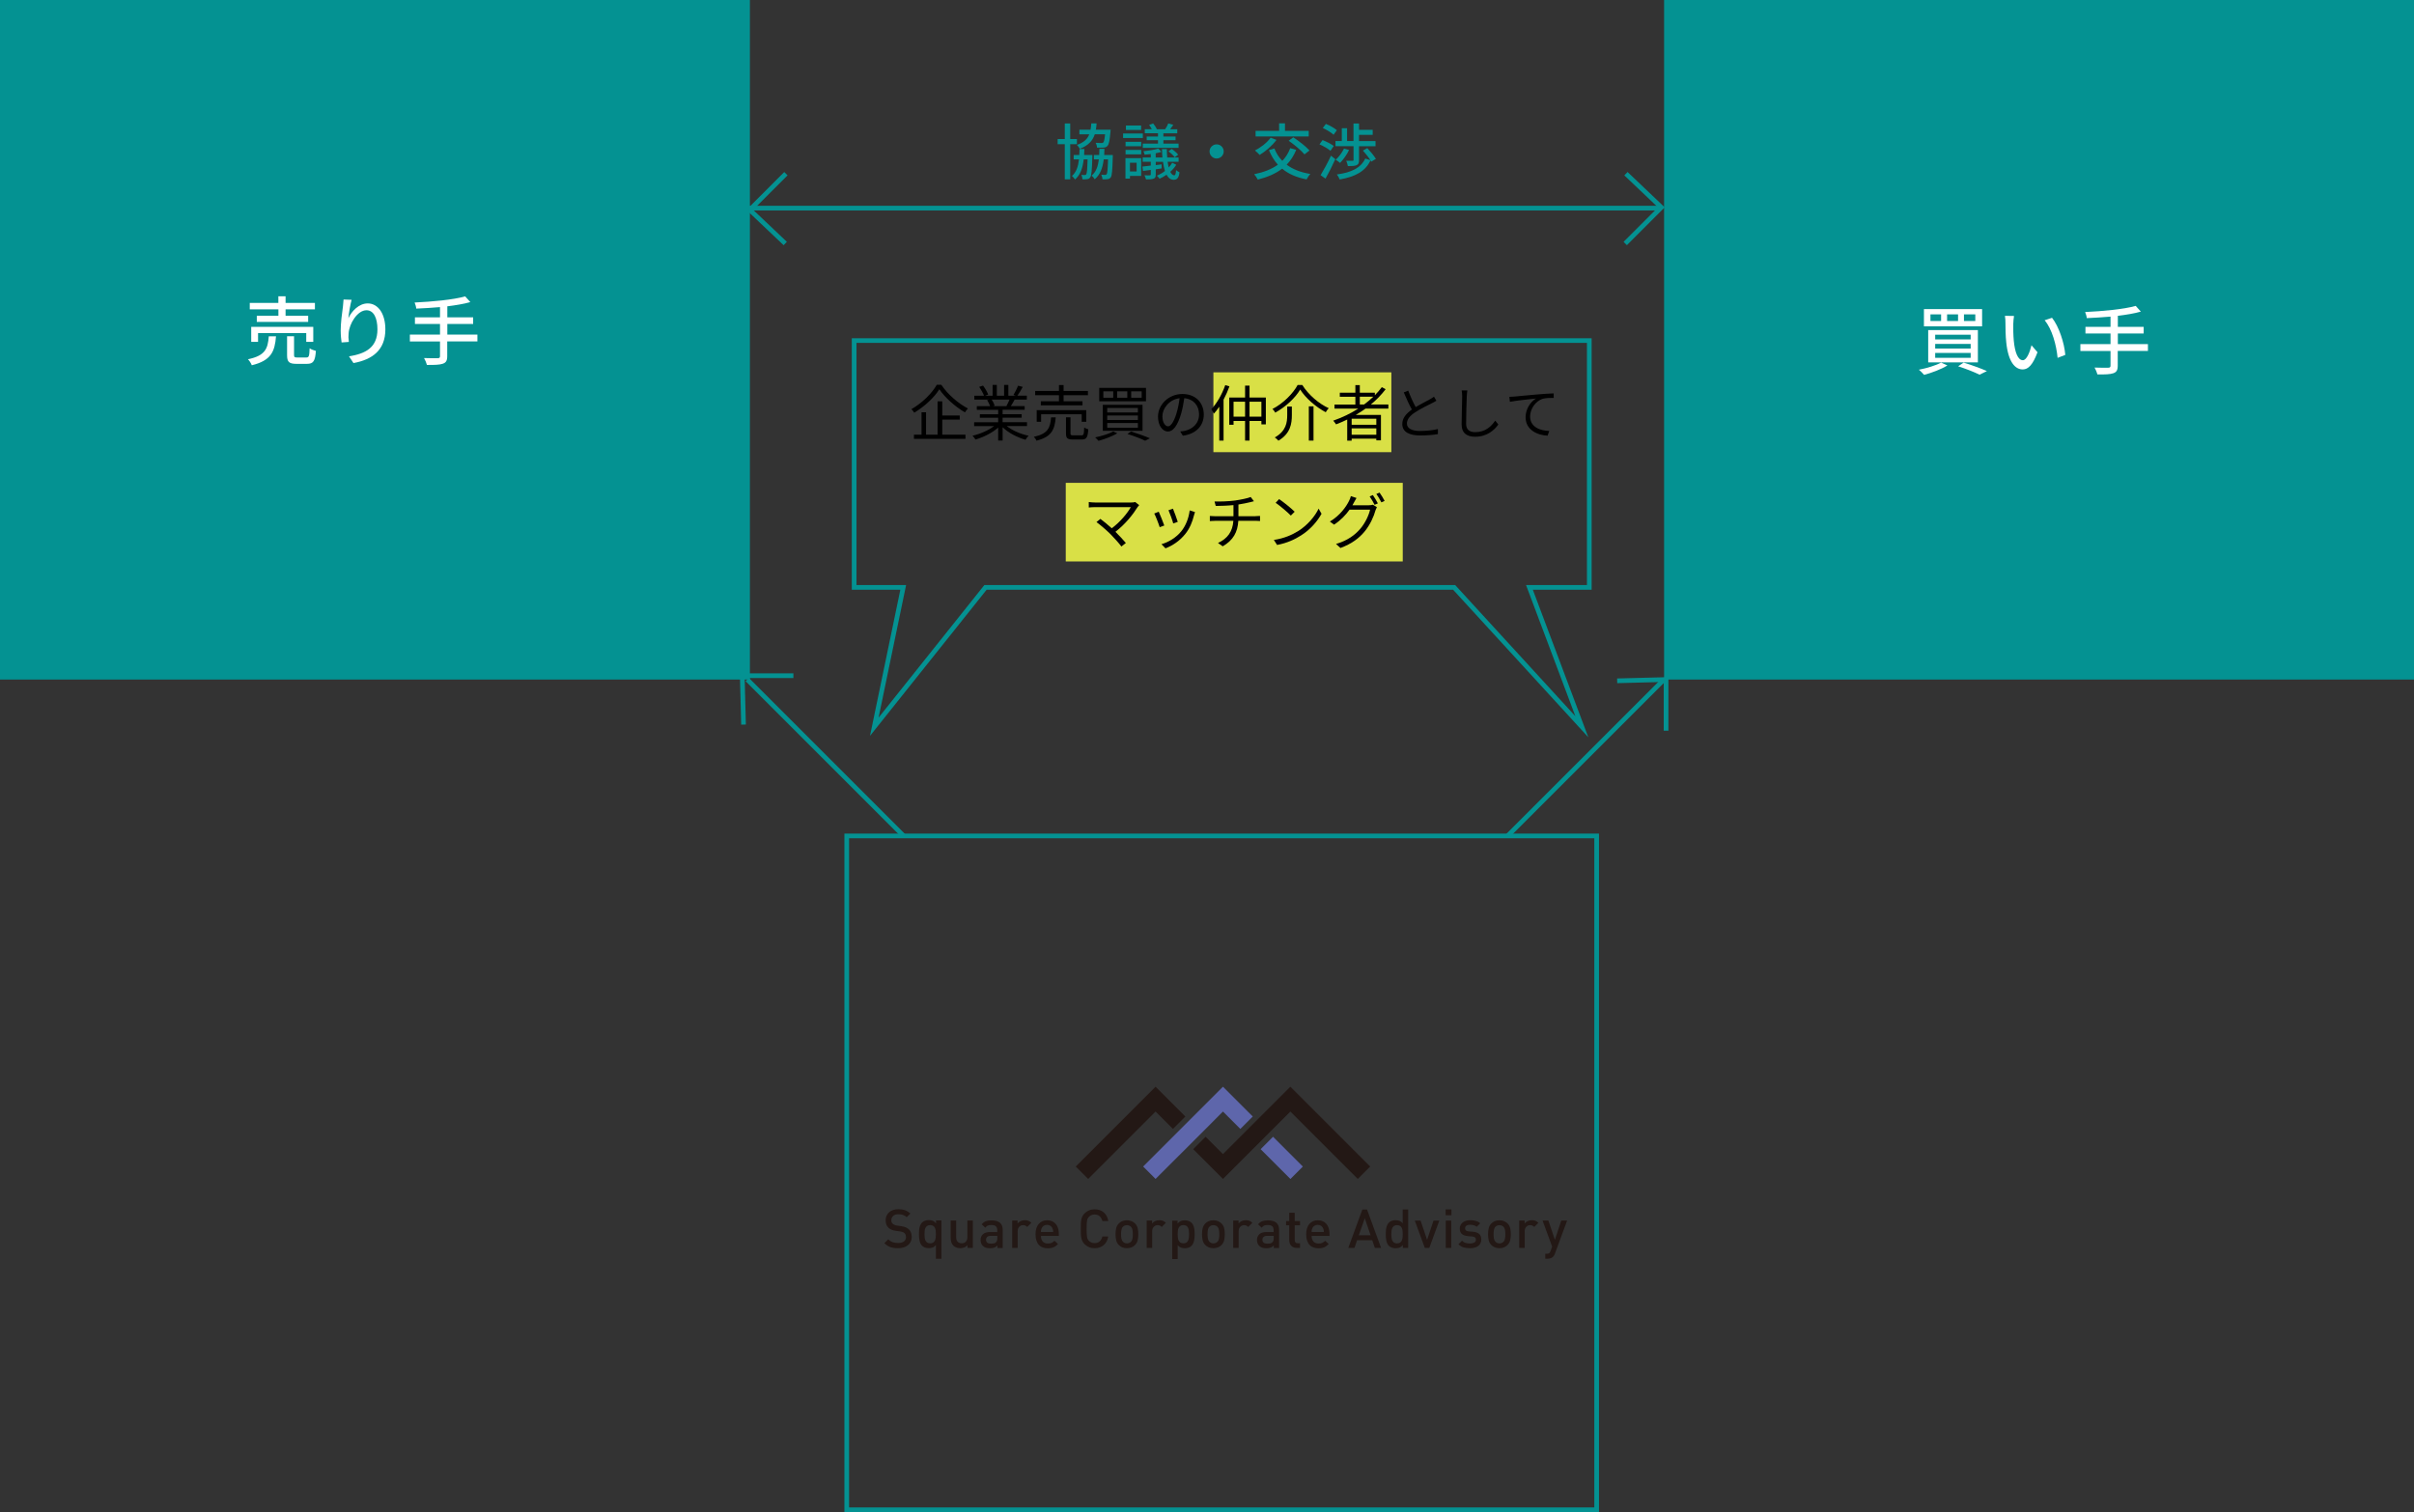 <?xml version="1.0" encoding="UTF-8"?><svg xmlns="http://www.w3.org/2000/svg" width="515.05" height="322.65" viewBox="0 0 515.05 322.65"><rect x="0" y="0" width="515.05" height="322.65" fill="#333333" stroke="none"/><defs><style>.d{fill:#049292;}.e{fill:#fff;}.f{fill:#d9e046;}.g{fill:#231815;}.h{fill:#5e66ab;}.i{fill:none;stroke:#049292;stroke-miterlimit:10;}</style></defs><g id="a"/><g id="b"><g id="c"><g><g><rect class="d" x="355.05" width="160" height="145"/><rect class="i" x="180.66" y="178.37" width="160" height="143.78"/><g><path class="e" d="M415.51,77.97c-1.31,.82-3.36,1.58-4.98,2.02-.26-.29-.78-.85-1.12-1.1,1.68-.32,3.62-.91,4.74-1.52l1.36,.61Zm7.39-12.02v3.68h-12.41v-3.68h12.41Zm-.9,4.48v6.9h-10.6v-6.9h10.6Zm-10.12-1.94h2.27v-1.41h-2.27v1.41Zm1.01,3.94h7.57v-1.01h-7.57v1.01Zm0,1.94h7.57v-.99h-7.57v.99Zm0,1.98h7.57v-1.04h-7.57v1.04Zm2.54-7.86h2.34v-1.41h-2.34v1.41Zm3.52,8.88c1.78,.54,3.78,1.28,4.98,1.81l-1.58,.77c-1.02-.51-2.8-1.23-4.56-1.79l1.17-.79Zm.08-8.88h2.42v-1.41h-2.42v1.41Z"/><path class="e" d="M429.55,69.13c-.02,.99,0,2.34,.11,3.57,.24,2.5,.88,4.16,1.94,4.16,.8,0,1.49-1.73,1.84-3.19l1.28,1.49c-1.01,2.72-1.99,3.67-3.15,3.67-1.6,0-3.07-1.54-3.51-5.71-.16-1.39-.18-3.28-.18-4.24,0-.4-.02-1.06-.11-1.49l1.94,.03c-.08,.46-.16,1.28-.16,1.71Zm11.11,6.59l-1.65,.64c-.26-2.72-1.17-6.13-2.77-8.02l1.58-.53c1.46,1.84,2.62,5.33,2.83,7.91Z"/><path class="e" d="M458.26,74.88h-6.42v3.14c0,.98-.27,1.39-.94,1.62-.66,.24-1.75,.27-3.39,.26-.1-.4-.38-1.07-.62-1.47,1.28,.05,2.56,.05,2.93,.03,.35,0,.48-.11,.48-.45v-3.12h-6.43v-1.46h6.43v-2.27h-5.35v-1.42h5.35v-2.18c-1.71,.14-3.46,.26-5.07,.32-.02-.37-.21-.98-.35-1.3,3.78-.18,8.29-.59,10.79-1.31l1.1,1.22c-1.39,.4-3.09,.67-4.91,.9v2.35h5.51v1.42h-5.51v2.27h6.42v1.46Z"/></g><rect class="d" width="160" height="145"/><g><path class="e" d="M58.89,71.76c-.26,3.23-1.02,5.17-5.17,6.18-.13-.38-.51-.99-.82-1.28,3.71-.77,4.24-2.26,4.45-4.9h1.54Zm.5-5.75h-6.1v-1.38h6.1v-1.41h1.54v1.41h6.26v1.38h-6.26v1.36h4.82v1.31h-10.96v-1.31h4.61v-1.36Zm5.95,6.93v-1.86h-10.28v1.86h-1.46v-3.19h13.24v3.19h-1.5Zm0,3.34c.56,0,.67-.24,.72-1.97,.3,.24,.93,.46,1.34,.56-.16,2.21-.56,2.77-1.92,2.77h-2.21c-1.62,0-2.02-.43-2.02-1.87v-4.02h1.49v4c0,.46,.11,.53,.72,.53h1.87Z"/><path class="e" d="M75.02,63.97c-.29,.99-.59,2.91-.69,3.92,.69-1.46,2.22-3.15,4.13-3.15,2.16,0,3.76,2.13,3.76,5.54,0,4.42-2.77,6.45-6.8,7.19l-.96-1.44c3.47-.54,6.07-1.83,6.07-5.75,0-2.47-.82-4.08-2.34-4.08-1.92,0-3.68,2.85-3.81,4.93-.06,.53-.05,1.07,.05,1.83l-1.55,.11c-.08-.59-.19-1.52-.19-2.56,0-1.49,.27-3.67,.48-5.11,.06-.53,.11-1.07,.13-1.49l1.73,.06Z"/><path class="e" d="M101.84,72.85h-6.42v3.14c0,.98-.27,1.39-.94,1.62-.66,.24-1.75,.27-3.39,.26-.1-.4-.38-1.07-.62-1.47,1.28,.05,2.56,.05,2.93,.03,.35,0,.48-.11,.48-.45v-3.12h-6.43v-1.46h6.43v-2.27h-5.35v-1.42h5.35v-2.18c-1.71,.14-3.46,.26-5.07,.32-.02-.37-.21-.98-.35-1.3,3.78-.18,8.29-.59,10.79-1.31l1.1,1.22c-1.39,.4-3.09,.67-4.91,.9v2.35h5.51v1.42h-5.51v2.27h6.42v1.46Z"/></g><polygon class="i" points="339.09 125.34 326.32 125.34 337.5 155.07 310.26 125.34 210.26 125.34 186.54 155.07 192.71 125.34 182.24 125.34 182.24 72.67 339.09 72.67 339.09 125.34"/><rect class="f" x="258.89" y="79.45" width="37.97" height="17.03"/><rect class="f" x="227.39" y="103.03" width="71.9" height="16.77"/><g><path d="M200.85,82.12c1.35,2.03,3.63,4,5.67,5.04-.22,.23-.47,.56-.64,.83-2.03-1.17-4.29-3.16-5.46-4.93-1.04,1.68-3.15,3.69-5.36,5-.12-.22-.39-.56-.61-.75,2.26-1.27,4.42-3.42,5.42-5.2h.97Zm.2,10.63h4.94v.9h-10.99v-.9h1.62v-4.78h.96v4.78h2.46v-7.12h1v3.03h3.73v.87h-3.73v3.22Z"/><path d="M214.82,90.93c1.18,.94,2.98,1.7,4.64,2.05-.22,.21-.52,.58-.65,.86-1.74-.49-3.64-1.47-4.89-2.67v2.83h-.95v-2.77c-1.25,1.13-3.15,2.07-4.85,2.56-.13-.25-.42-.61-.62-.82,1.61-.36,3.42-1.14,4.59-2.05h-4.25v-.82h5.13v-.96h-3.91v-.74h3.91v-.95h-4.56v-.79h2.83c-.12-.39-.38-.91-.64-1.3l.45-.09h-3.17v-.83h2.07c-.18-.52-.64-1.3-1.03-1.89l.82-.27c.44,.58,.91,1.39,1.1,1.91l-.66,.25h1.6v-2.3h.9v2.3h1.55v-2.3h.91v2.3h1.57l-.48-.16c.34-.55,.75-1.39,.99-1.98l.99,.26c-.36,.66-.78,1.38-1.14,1.87h2.01v.83h-2.6c-.26,.49-.55,1-.81,1.39h2.95v.79h-4.71v.95h4.07v.74h-4.07v.96h5.21v.82h-4.32Zm-3.24-5.66c.29,.4,.55,.95,.65,1.3l-.42,.09h3.05l-.13-.04c.22-.38,.48-.91,.66-1.35h-3.82Z"/><path d="M225.25,89.06c-.22,2.64-.9,4.17-4.12,4.97-.08-.25-.34-.62-.55-.82,2.98-.64,3.5-1.9,3.68-4.15h.99Zm.69-4.73h-5.08v-.9h5.08v-1.27h.99v1.27h5.19v.9h-5.19v1.29h4.03v.86h-8.89v-.86h3.87v-1.29Zm4.85,5.67v-1.6h-8.66v1.6h-.94v-2.48h10.57v2.48h-.97Zm-.07,2.9c.48,0,.56-.22,.6-1.68,.22,.16,.61,.3,.88,.38-.12,1.74-.38,2.18-1.39,2.18h-1.9c-1.17,0-1.47-.29-1.47-1.29v-3.45h.96v3.43c0,.35,.09,.42,.6,.42h1.72Z"/><path d="M238.39,92.46c-1.07,.64-2.7,1.25-4.02,1.6-.16-.18-.49-.56-.71-.73,1.35-.27,2.92-.75,3.86-1.27l.87,.4Zm6.12-9.7v2.86h-9.98v-2.86h9.98Zm-.74,3.61v5.56h-8.48v-5.56h8.48Zm-8.36-1.51h2.11v-1.35h-2.11v1.35Zm.83,3.15h6.54v-.96h-6.54v.96Zm0,1.61h6.54v-.96h-6.54v.96Zm0,1.64h6.54v-1h-6.54v1Zm2.11-6.4h2.17v-1.35h-2.17v1.35Zm2.95,7.2c1.47,.46,3.06,1.03,4.04,1.46l-1.01,.52c-.84-.42-2.31-.99-3.78-1.44l.75-.53Zm.05-7.2h2.24v-1.35h-2.24v1.35Z"/><path d="M251.8,92.06c.37-.02,.73-.08,1.02-.14,1.52-.34,3.01-1.46,3.01-3.51,0-1.8-1.14-3.27-3.15-3.44-.16,1.1-.38,2.3-.71,3.42-.73,2.43-1.68,3.69-2.78,3.69s-2.12-1.22-2.12-3.18c0-2.58,2.3-4.83,5.21-4.83s4.56,1.97,4.56,4.37-1.64,4.16-4.47,4.53l-.55-.9Zm-.78-3.89c.3-.98,.53-2.11,.66-3.2-2.28,.29-3.67,2.24-3.67,3.84,0,1.5,.7,2.16,1.21,2.16s1.19-.79,1.8-2.79Z"/><path d="M262.31,82.45c-.34,.95-.77,1.91-1.25,2.82v8.74h-.92v-7.23c-.36,.55-.75,1.05-1.14,1.48-.1-.21-.39-.7-.56-.94,1.2-1.25,2.3-3.19,2.98-5.15l.9,.27Zm7.77,2.38v5.73h-.95v-.74h-2.53v4.19h-.95v-4.19h-2.46v.82h-.92v-5.81h3.38v-2.54h.95v2.54h3.48Zm-4.43,4.08v-3.19h-2.46v3.19h2.46Zm3.48,0v-3.19h-2.53v3.19h2.53Z"/><path d="M272.09,88.05c-.1-.23-.38-.57-.6-.78,2.29-1.18,4.39-3.29,5.37-5.12h1c1.33,2.12,3.58,4.02,5.64,4.95-.25,.25-.48,.57-.64,.86-2.07-1.09-4.29-3-5.45-4.84-1.01,1.74-3.11,3.71-5.33,4.93Zm3.54-1.3v1.81c0,1.83-.29,3.95-2.87,5.47-.16-.21-.52-.53-.77-.69,2.43-1.37,2.65-3.21,2.65-4.8v-1.79h.99Zm4.62-.05v7.31h-1v-7.31h1Z"/><path d="M291.36,87.18c-.68,.48-1.38,.94-2.09,1.35h5.37v5.43h-.99v-.36h-5.26v.42h-.95v-4.5c-.78,.38-1.59,.73-2.38,1.03-.12-.21-.43-.6-.61-.79,1.89-.66,3.71-1.52,5.34-2.57h-5.06v-.87h4.45v-1.66h-3.32v-.86h3.32v-1.62h.95v1.62h3.21v.53c.55-.55,1.04-1.12,1.48-1.72l.82,.44c-.91,1.2-1.98,2.29-3.16,3.26h3.74v.87h-4.86Zm2.29,2.17h-5.26v1.29h5.26v-1.29Zm0,3.41v-1.35h-5.26v1.35h5.26Zm-2.61-6.45c.7-.52,1.36-1.08,1.98-1.66h-2.89v1.66h.91Z"/><path d="M306.46,85.51c-.26,.17-.56,.32-.91,.5-.79,.41-2.45,1.19-3.61,1.96-1.1,.72-1.76,1.5-1.76,2.4,0,.98,.94,1.59,2.81,1.59,1.29,0,2.88-.17,3.8-.41v1.08c-.9,.16-2.27,.29-3.75,.29-2.23,0-3.85-.67-3.85-2.45,0-1.22,.78-2.19,2.05-3.08-.55-.97-1.18-2.36-1.73-3.66l.95-.38c.48,1.29,1.08,2.58,1.59,3.51,1.12-.67,2.4-1.29,3.05-1.67,.35-.19,.6-.35,.85-.56l.52,.88Z"/><path d="M313.07,83.34c-.06,.38-.1,.8-.12,1.19-.05,1.34-.14,4.15-.14,5.92,0,1.31,.84,1.76,1.94,1.76,2.18,0,3.42-1.22,4.27-2.46l.66,.83c-.8,1.13-2.34,2.61-4.95,2.61-1.7,0-2.88-.72-2.88-2.65,0-1.76,.12-4.76,.12-6.02,0-.43-.04-.85-.11-1.2h1.21Z"/><path d="M323.09,84.62c.78-.07,3.02-.3,5.21-.48,1.29-.11,2.41-.17,3.2-.2v.96c-.67,0-1.71,.01-2.33,.19-1.69,.54-2.71,2.34-2.71,3.74,0,2.33,2.16,3.06,4.09,3.13l-.35,1c-2.2-.08-4.7-1.26-4.7-3.91,0-1.86,1.12-3.36,2.21-4.01-1.04,.12-4.28,.43-5.56,.7l-.11-1.06c.46-.01,.83-.04,1.06-.06Z"/><path d="M243.05,107.79c-.13,.14-.25,.29-.33,.4-.94,1.52-2.59,3.64-4.73,5.28,.78,.78,1.7,1.76,2.22,2.39l-.95,.75c-.48-.66-1.52-1.81-2.34-2.65-.78-.78-2.29-2.08-2.98-2.56l.84-.68c.48,.35,1.55,1.21,2.43,2,1.91-1.43,3.41-3.34,4.06-4.51h-7.64c-.51,0-1.07,.05-1.33,.08v-1.17c.36,.05,.87,.1,1.33,.1h7.75c.36,0,.65-.04,.83-.1l.83,.66Z"/><path d="M248.42,112.13l-.99,.36c-.2-.68-.9-2.47-1.16-2.92l.96-.38c.26,.56,.94,2.26,1.18,2.94Zm6.54-2.86c-.09,.27-.14,.48-.2,.65-.35,1.43-.91,2.82-1.85,3.99-1.2,1.52-2.78,2.54-4.24,3.09l-.86-.88c1.51-.43,3.16-1.42,4.23-2.76,.92-1.13,1.6-2.78,1.79-4.45l1.12,.35Zm-3.68,2.08l-.96,.34c-.14-.58-.74-2.24-1.01-2.82l.95-.33c.22,.52,.86,2.24,1.03,2.81Z"/><path d="M267.81,110.14c.29,0,.75-.03,1.03-.05v1.08c-.29-.03-.68-.05-1-.05h-3.63c-.14,2.43-1.09,4.15-3.33,5.45l-1.01-.71c2.04-.95,3.12-2.41,3.28-4.73h-3.86c-.42,0-.86,.03-1.16,.05v-1.08c.29,.03,.74,.05,1.13,.05h3.91v-2.37c-1.31,.13-2.78,.17-3.78,.18l-.26-.96c.99,.04,2.96-.01,4.37-.2,1.18-.17,2.72-.48,3.35-.75l.69,.9-.74,.19c-.64,.17-1.64,.36-2.57,.51v2.5h3.59Z"/><path d="M277,113.31c2-1.26,3.59-3.19,4.34-4.78l.62,1.1c-.9,1.62-2.4,3.39-4.37,4.62-1.3,.83-2.94,1.62-5.11,2.03l-.69-1.07c2.28-.34,3.96-1.13,5.2-1.9Zm-.77-4.12l-.82,.82c-.65-.68-2.28-2.07-3.24-2.72l.74-.79c.92,.61,2.59,1.96,3.32,2.69Z"/><path d="M292.07,107.81c.35,0,.64-.04,.84-.12l.86,.52c-.1,.18-.23,.48-.3,.69-.35,1.31-1.14,3.07-2.3,4.49-1.18,1.44-2.74,2.63-5.17,3.54l-.95-.86c2.39-.7,4.02-1.87,5.2-3.26,1.01-1.18,1.81-2.87,2.07-4.06h-4.38c-.79,1.11-1.87,2.26-3.3,3.2l-.9-.66c2.24-1.34,3.51-3.24,4.08-4.39,.13-.23,.32-.7,.4-1.04l1.2,.4c-.21,.34-.44,.78-.57,1.01-.09,.18-.19,.36-.3,.55h3.52Zm.84-2.18c.33,.47,.79,1.25,1.07,1.78l-.7,.31c-.26-.52-.7-1.31-1.05-1.79l.69-.3Zm1.43-.52c.34,.48,.85,1.29,1.08,1.77l-.69,.31c-.29-.56-.71-1.3-1.08-1.78l.69-.3Z"/></g><g><path class="d" d="M228.34,30.77v7.49h-1.16v-7.49h-1.52v-1.1h1.52v-3.33h1.16v3.33h1.43v1.1h-1.43Zm4.73,2.3s0,.3-.01,.43c-.09,2.92-.18,4-.46,4.35-.17,.25-.36,.34-.66,.38-.22,.04-.61,.04-.99,.03-.01-.29-.1-.7-.25-.95,.34,.04,.6,.04,.75,.04,.13,0,.22-.03,.3-.14,.16-.21,.23-1.01,.3-3.2h-.83c-.21,1.82-.7,3.28-1.85,4.29-.13-.23-.44-.58-.66-.75,.94-.82,1.33-2.03,1.5-3.54h-1.13v-.94h1.2c.03-.4,.04-.83,.05-1.27h1.03c-.01,.44-.03,.87-.05,1.27h1.77Zm.51-4.41c-.46,1.39-1.38,2.4-3.2,3.09-.12-.25-.39-.64-.61-.83,1.48-.51,2.24-1.26,2.64-2.26h-2.11v-.98h2.38c.08-.42,.13-.87,.16-1.35h1.13c-.03,.48-.08,.94-.16,1.35h3.16s-.01,.29-.04,.43c-.16,1.89-.33,2.69-.64,3.02-.23,.26-.48,.34-.83,.36-.3,.03-.83,.04-1.4,.01-.01-.33-.13-.75-.3-1.03,.52,.04,1.01,.05,1.22,.05,.18,0,.3-.01,.4-.1,.16-.16,.3-.66,.4-1.77h-2.21Zm3.85,4.41s0,.3-.01,.44c-.08,2.9-.17,3.98-.43,4.34-.2,.25-.39,.34-.69,.38-.25,.04-.65,.04-1.07,.03-.03-.3-.12-.71-.26-.99,.35,.05,.66,.05,.81,.05,.16,0,.25-.03,.33-.14,.16-.21,.23-.99,.3-3.17h-.92c-.22,1.82-.74,3.24-1.92,4.24-.13-.23-.43-.6-.68-.77,.98-.81,1.38-1.98,1.55-3.47h-1.05v-.94h1.13c.03-.42,.04-.86,.05-1.31h1.07c-.01,.46-.03,.9-.05,1.31h1.86Z"/><path class="d" d="M243.83,29.45h-4.21v-.96h4.21v.96Zm-.35,8.09h-2.39v.57h-.96v-4.37h3.35v3.8Zm-3.33-7.28h3.34v.94h-3.34v-.94Zm0,1.73h3.34v.95h-3.34v-.95Zm3.32-4.26h-3.24v-.95h3.24v.95Zm-2.38,6.99v1.87h1.42v-1.87h-1.42Zm9.87,.44c-.33,.55-.77,1.05-1.27,1.5,.25,.49,.53,.75,.85,.75,.22,0,.34-.31,.39-1.11,.21,.2,.51,.35,.73,.46-.16,1.2-.51,1.59-1.22,1.6-.66,0-1.16-.38-1.55-1.08-.47,.34-.97,.62-1.48,.85-.13-.17-.39-.47-.58-.65,.6-.25,1.2-.58,1.73-1-.18-.55-.33-1.21-.42-1.95h-1.55v.7c.4-.05,.83-.1,1.25-.16v.87l-1.25,.18v1.12c0,.51-.09,.75-.46,.88-.35,.14-.87,.16-1.62,.16-.05-.25-.2-.64-.33-.88,.51,.03,1.01,.03,1.14,.01,.16-.01,.21-.05,.21-.2v-.95c-.6,.08-1.16,.16-1.66,.22l-.13-.94c.51-.05,1.12-.13,1.79-.21v-.82h-1.73v-.9h1.73v-.74c-.46,.05-.9,.1-1.31,.13-.04-.2-.16-.52-.26-.73,1.12-.12,2.43-.32,3.18-.57l.66,.7c-.36,.12-.78,.21-1.22,.3v.91h1.44c-.05-.56-.09-1.17-.1-1.81h1.04c0,.66,.03,1.26,.08,1.81h2.43v.9h-2.34c.07,.46,.14,.87,.23,1.22,.29-.31,.55-.65,.74-1l.86,.42Zm-3.9-6.73h-2.81v-.86h1.51c-.16-.3-.38-.64-.58-.92l.86-.31c.31,.36,.65,.9,.78,1.24h1.78c.25-.35,.52-.88,.66-1.24l1.08,.3c-.23,.34-.47,.66-.68,.94h1.52v.86h-2.96v.69h2.6v.78h-2.6v.73h3.24v.91h-7.64v-.91h3.25v-.73h-2.41v-.78h2.41v-.69Zm2.93,3.35c.51,.34,1.09,.83,1.38,1.22l-.74,.56c-.25-.39-.83-.91-1.34-1.26l.7-.52Z"/><path class="d" d="M259.58,30.8c.83,0,1.51,.68,1.51,1.51s-.68,1.51-1.51,1.51-1.51-.68-1.51-1.51,.68-1.51,1.51-1.51Z"/><path class="d" d="M276.56,31.97c-.51,1.26-1.2,2.3-2.04,3.17,1.3,.98,2.98,1.64,5.06,1.98-.29,.29-.62,.82-.81,1.16-2.16-.42-3.88-1.17-5.21-2.29-1.42,1.09-3.16,1.82-5.2,2.33-.14-.3-.52-.86-.77-1.14,2.03-.42,3.73-1.07,5.06-2.04-.79-.87-1.42-1.9-1.91-3.11l1.16-.35c.4,1.01,.96,1.9,1.69,2.64,.73-.74,1.3-1.64,1.69-2.7l1.29,.36Zm-4.21-2.12c-.92,1.24-2.35,2.46-3.59,3.21-.22-.25-.7-.71-1-.95,1.24-.64,2.57-1.66,3.34-2.73l1.25,.47Zm6.88-.73h-11.34v-1.2h5.02v-1.61h1.25v1.61h5.07v1.2Zm-3.29,.18c1.18,.78,2.7,1.95,3.45,2.81l-1.07,.83c-.68-.83-2.16-2.07-3.37-2.91l.99-.73Z"/><path class="d" d="M283.87,32.18c-.49-.44-1.52-1.03-2.35-1.38l.66-.91c.81,.31,1.86,.84,2.39,1.26l-.7,1.03Zm-2.11,5.2c.62-1.01,1.53-2.67,2.22-4.16l.92,.74c-.61,1.37-1.39,2.92-2.09,4.15l-1.05-.73Zm2.77-8.63c-.48-.46-1.48-1.07-2.3-1.44l.66-.87c.81,.33,1.82,.88,2.34,1.34l-.7,.97Zm4.26,2.44h-3.85v-1.1h1.35v-2.73h1.12v2.73h1.37v-3.74h1.18v1.35h2.92v1.07h-2.92v1.33h3.52v1.1h-3.52v2.96c0,.58-.1,.9-.52,1.08-.4,.18-1,.2-1.86,.2-.05-.35-.2-.81-.35-1.13,.6,.01,1.18,.01,1.35,0,.16,0,.21-.03,.21-.17v-2.94Zm-.95,.81c-.48,1.01-1.25,2.08-1.92,2.76-.22-.18-.66-.52-.94-.68,.7-.61,1.37-1.52,1.77-2.38l1.09,.3Zm4.73,2.5c-.04-.09-.09-.18-.16-.29-1.07,2.35-3.26,3.51-6.57,4.08-.12-.33-.38-.79-.61-1.07,3.07-.4,5.12-1.38,6.06-3.39l1.09,.34c-.39-.62-1.03-1.43-1.59-2.04l.94-.52c.66,.7,1.47,1.66,1.83,2.3l-1,.59Z"/></g><g><g><polygon class="g" points="250.26 240.89 252.91 238.24 246.55 231.88 229.52 248.91 232.17 251.56 246.55 237.18 250.26 240.89"/><g><polygon class="h" points="257.23 240.89 257.23 240.89 260.93 237.18 264.64 240.89 267.29 238.24 260.93 231.88 243.9 248.91 246.55 251.56 255.64 242.48 257.23 240.89"/><rect class="h" x="271.59" y="242.57" width="3.75" height="8.99" transform="translate(-94.6 265.73) rotate(-45)"/></g><polygon class="g" points="275.31 231.88 260.93 246.26 257.23 242.56 254.58 245.21 260.93 251.56 275.31 237.18 289.69 251.56 292.34 248.91 275.31 231.88"/></g><g><path class="g" d="M194.31,264.95c-.15,.3-.35,.55-.61,.76-.26,.21-.57,.36-.93,.47-.36,.11-.76,.16-1.18,.16-.62,0-1.16-.08-1.62-.24-.46-.16-.89-.44-1.28-.84l.83-.82c.3,.3,.62,.5,.95,.62,.34,.11,.72,.17,1.14,.17,.54,0,.95-.11,1.25-.33,.3-.22,.44-.53,.44-.93,0-.38-.11-.66-.32-.85-.11-.1-.22-.17-.35-.22-.12-.05-.31-.09-.55-.13l-.97-.14c-.67-.09-1.19-.31-1.55-.66-.4-.38-.6-.9-.6-1.56,0-.35,.06-.68,.19-.97,.13-.3,.31-.55,.54-.76,.23-.21,.52-.38,.86-.49,.34-.12,.72-.17,1.15-.17,.54,0,1.02,.07,1.41,.22,.4,.15,.77,.38,1.13,.71l-.79,.78c-.25-.25-.53-.41-.82-.5-.3-.09-.61-.13-.96-.13-.48,0-.85,.12-1.11,.36s-.39,.55-.39,.91c0,.15,.03,.29,.07,.42s.13,.24,.24,.34c.21,.19,.52,.32,.92,.38l.93,.14c.38,.06,.69,.14,.92,.24,.23,.1,.43,.22,.61,.37,.22,.2,.39,.44,.5,.72,.11,.28,.17,.6,.17,.95,0,.38-.07,.71-.22,1.01Z"/><path class="g" d="M199.68,268.63v-2.96c-.22,.25-.44,.43-.69,.52-.25,.1-.53,.14-.84,.14-.29,0-.56-.05-.81-.14-.25-.09-.45-.22-.61-.38-.15-.15-.26-.31-.35-.51-.09-.19-.16-.4-.2-.62s-.07-.44-.09-.67c-.01-.23-.02-.46-.02-.68s0-.45,.02-.68c.01-.23,.04-.45,.09-.67,.05-.21,.11-.42,.2-.61,.09-.19,.2-.36,.35-.51,.16-.16,.37-.29,.62-.38,.25-.09,.52-.14,.81-.14,.32,0,.6,.05,.85,.14,.24,.1,.47,.28,.7,.55v-.62h1.15v8.19h-1.17Zm-.04-6.02c-.03-.23-.08-.44-.17-.62-.08-.18-.21-.32-.37-.42s-.37-.16-.63-.16-.48,.05-.64,.16-.28,.24-.37,.42c-.09,.18-.15,.38-.17,.62-.03,.23-.04,.48-.04,.74s.01,.51,.04,.74c.03,.23,.08,.44,.17,.62,.09,.18,.21,.32,.37,.43s.37,.16,.64,.16,.47-.05,.63-.16,.28-.25,.37-.43c.08-.18,.14-.39,.17-.62,.03-.23,.04-.48,.04-.74s-.01-.51-.04-.74Z"/><path class="g" d="M206.43,266.28v-.59c-.2,.22-.44,.39-.71,.49-.27,.11-.55,.16-.85,.16s-.57-.05-.81-.14c-.24-.09-.45-.22-.63-.39-.22-.22-.38-.47-.46-.74-.08-.27-.13-.57-.13-.9v-3.73h1.17v3.55c0,.45,.11,.78,.34,.99,.23,.21,.5,.31,.83,.31,.16,0,.32-.02,.47-.07,.15-.05,.28-.13,.39-.24s.19-.24,.26-.41,.1-.36,.1-.58v-3.55h1.17v5.83h-1.15Z"/><path class="g" d="M212.81,266.28v-.53c-.21,.21-.44,.37-.67,.46-.23,.09-.53,.14-.89,.14s-.68-.04-.93-.13-.46-.22-.64-.4c-.31-.32-.46-.74-.46-1.25s.17-.89,.5-1.21c.33-.31,.84-.47,1.51-.47h1.54v-.41c0-.37-.1-.64-.29-.82s-.52-.27-.98-.27c-.32,0-.58,.04-.76,.13-.18,.08-.36,.23-.52,.44l-.77-.72c.28-.32,.57-.54,.89-.66,.32-.12,.72-.18,1.2-.18,1.6,0,2.4,.67,2.4,2v3.9h-1.15Zm-.02-2.58h-1.37c-.35,0-.61,.07-.78,.22-.18,.15-.26,.35-.26,.62s.09,.47,.26,.62c.17,.14,.44,.21,.81,.21,.22,0,.42-.02,.6-.05s.34-.13,.49-.28c.17-.17,.25-.46,.25-.86v-.47Z"/><path class="g" d="M219.17,261.81c-.13-.13-.26-.23-.39-.29-.13-.07-.29-.1-.49-.1-.32,0-.6,.12-.82,.35-.23,.23-.34,.55-.34,.96v3.54h-1.17v-5.83h1.15v.63c.15-.21,.37-.38,.64-.51s.58-.2,.91-.2c.28,0,.54,.04,.76,.13,.22,.08,.43,.23,.63,.43l-.89,.89Z"/><path class="g" d="M222.09,263.7c0,.51,.13,.9,.38,1.2,.25,.29,.62,.44,1.1,.44,.33,0,.6-.05,.8-.14,.2-.1,.41-.25,.62-.45l.75,.7c-.15,.15-.3,.29-.45,.4-.15,.11-.31,.21-.48,.28-.17,.08-.36,.13-.56,.17-.2,.04-.43,.06-.68,.06-.37,0-.71-.05-1.03-.16s-.6-.27-.83-.51c-.24-.23-.42-.54-.56-.93-.14-.38-.21-.85-.21-1.4,0-.95,.23-1.68,.68-2.2,.45-.52,1.05-.78,1.81-.78,.39,0,.74,.07,1.05,.21s.57,.33,.78,.58c.21,.25,.37,.54,.48,.89s.17,.72,.17,1.14v.52h-3.78Zm2.58-1.25c-.02-.11-.06-.23-.12-.36-.09-.22-.24-.4-.44-.53-.2-.13-.44-.2-.71-.2s-.52,.07-.72,.2c-.2,.13-.35,.31-.44,.53-.06,.13-.1,.25-.12,.36-.02,.11-.03,.25-.03,.43h2.62c0-.18-.02-.32-.04-.43Z"/><path class="g" d="M236.1,264.91c-.17,.31-.39,.58-.64,.79s-.55,.38-.87,.48c-.33,.11-.67,.16-1.04,.16-.43,0-.82-.07-1.18-.22-.36-.15-.68-.37-.97-.65-.2-.2-.35-.41-.46-.63-.11-.22-.19-.46-.24-.72s-.08-.55-.09-.87c0-.32-.01-.67-.01-1.06s0-.75,.01-1.06,.04-.61,.09-.87,.13-.5,.24-.72c.11-.22,.26-.43,.46-.63,.28-.28,.61-.5,.97-.65,.36-.15,.76-.22,1.18-.22,.76,0,1.4,.21,1.92,.64s.86,1.05,1,1.87h-1.27c-.1-.41-.29-.75-.56-1.01-.27-.26-.64-.39-1.1-.39-.25,0-.47,.04-.68,.13s-.38,.21-.53,.36c-.1,.11-.18,.22-.25,.35-.07,.13-.12,.28-.15,.47s-.06,.42-.07,.7-.02,.62-.02,1.04,0,.76,.02,1.04c.02,.28,.04,.51,.07,.7s.08,.35,.15,.47c.06,.13,.15,.24,.25,.35,.15,.15,.32,.27,.53,.36,.21,.09,.43,.13,.68,.13,.46,0,.83-.13,1.1-.39,.28-.26,.46-.6,.56-1.01h1.25c-.07,.41-.19,.77-.36,1.08Z"/><path class="g" d="M242.73,264.66c-.09,.37-.28,.7-.55,.99-.19,.2-.43,.36-.72,.49s-.63,.2-1.03,.2-.74-.07-1.02-.2c-.28-.13-.52-.3-.71-.49-.28-.29-.46-.62-.55-.99-.09-.37-.14-.81-.14-1.31s.05-.92,.14-1.29c.09-.37,.28-.7,.55-.99,.19-.2,.43-.36,.71-.49,.28-.13,.62-.2,1.02-.2s.74,.07,1.03,.2,.53,.3,.72,.49c.28,.29,.46,.62,.55,.99s.14,.8,.14,1.29-.05,.93-.14,1.31Zm-1.1-2.21c-.05-.28-.16-.51-.33-.69-.22-.22-.51-.33-.86-.33s-.63,.11-.85,.33c-.18,.18-.29,.41-.33,.69-.05,.28-.07,.59-.07,.91s.02,.63,.07,.91c.05,.28,.16,.51,.33,.69,.23,.23,.51,.35,.85,.35s.63-.12,.86-.35c.18-.18,.29-.41,.33-.69,.05-.28,.07-.59,.07-.91s-.02-.62-.07-.91Z"/><path class="g" d="M247.87,261.81c-.13-.13-.26-.23-.39-.29-.13-.07-.29-.1-.49-.1-.32,0-.6,.12-.82,.35-.23,.23-.34,.55-.34,.96v3.54h-1.17v-5.83h1.15v.63c.15-.21,.37-.38,.64-.51s.58-.2,.91-.2c.28,0,.54,.04,.76,.13,.22,.08,.43,.23,.63,.43l-.89,.89Z"/><path class="g" d="M254.86,264.03c-.01,.23-.04,.45-.09,.67-.05,.22-.11,.42-.2,.62-.09,.19-.21,.36-.35,.51-.16,.16-.36,.29-.61,.38-.25,.09-.51,.14-.81,.14-.31,0-.59-.05-.84-.14-.25-.1-.48-.27-.69-.52v2.96h-1.17v-8.19h1.15v.62c.22-.27,.45-.45,.7-.55,.24-.1,.52-.14,.85-.14,.29,0,.56,.05,.81,.14,.25,.09,.45,.22,.62,.38,.15,.15,.26,.31,.35,.51,.09,.19,.15,.4,.2,.61,.05,.21,.07,.44,.09,.67,.01,.23,.02,.46,.02,.68s0,.45-.02,.68Zm-1.2-1.42c-.03-.23-.08-.44-.17-.62-.08-.18-.21-.32-.37-.42s-.37-.16-.63-.16-.48,.05-.64,.16c-.16,.1-.28,.24-.37,.42-.09,.18-.15,.38-.17,.62-.03,.23-.04,.48-.04,.74s.01,.51,.04,.74c.03,.23,.08,.44,.17,.62,.09,.18,.21,.32,.37,.43,.16,.1,.37,.16,.64,.16s.47-.05,.63-.16,.28-.25,.37-.43c.08-.18,.14-.39,.17-.62,.03-.23,.04-.48,.04-.74s-.01-.51-.04-.74Z"/><path class="g" d="M261.18,264.66c-.09,.37-.28,.7-.55,.99-.19,.2-.43,.36-.72,.49s-.63,.2-1.03,.2-.74-.07-1.02-.2c-.28-.13-.52-.3-.71-.49-.28-.29-.46-.62-.55-.99-.09-.37-.14-.81-.14-1.31s.05-.92,.14-1.29c.09-.37,.28-.7,.55-.99,.19-.2,.43-.36,.71-.49,.28-.13,.62-.2,1.02-.2s.74,.07,1.03,.2,.53,.3,.72,.49c.28,.29,.46,.62,.55,.99s.14,.8,.14,1.29-.05,.93-.14,1.31Zm-1.1-2.21c-.05-.28-.16-.51-.33-.69-.22-.22-.51-.33-.86-.33s-.63,.11-.85,.33c-.18,.18-.29,.41-.33,.69-.05,.28-.07,.59-.07,.91s.02,.63,.07,.91c.05,.28,.16,.51,.33,.69,.23,.23,.51,.35,.85,.35s.63-.12,.86-.35c.18-.18,.29-.41,.33-.69,.05-.28,.07-.59,.07-.91s-.02-.62-.07-.91Z"/><path class="g" d="M266.32,261.81c-.13-.13-.26-.23-.39-.29-.13-.07-.29-.1-.49-.1-.32,0-.6,.12-.82,.35-.23,.23-.34,.55-.34,.96v3.54h-1.17v-5.83h1.15v.63c.15-.21,.37-.38,.64-.51s.58-.2,.91-.2c.28,0,.54,.04,.76,.13,.22,.08,.43,.23,.63,.43l-.89,.89Z"/><path class="g" d="M271.78,266.28v-.53c-.21,.21-.44,.37-.67,.46-.23,.09-.53,.14-.89,.14s-.68-.04-.93-.13-.46-.22-.64-.4c-.31-.32-.46-.74-.46-1.25s.17-.89,.5-1.21c.33-.31,.84-.47,1.51-.47h1.54v-.41c0-.37-.1-.64-.29-.82s-.52-.27-.98-.27c-.32,0-.58,.04-.76,.13-.18,.08-.36,.23-.52,.44l-.77-.72c.28-.32,.57-.54,.89-.66,.32-.12,.72-.18,1.2-.18,1.6,0,2.4,.67,2.4,2v3.9h-1.15Zm-.02-2.58h-1.37c-.35,0-.61,.07-.78,.22-.18,.15-.26,.35-.26,.62s.09,.47,.26,.62c.17,.14,.44,.21,.81,.21,.22,0,.42-.02,.6-.05s.34-.13,.49-.28c.17-.17,.25-.46,.25-.86v-.47Z"/><path class="g" d="M276.66,266.28c-.28,0-.51-.05-.71-.14-.2-.09-.36-.21-.49-.36-.13-.15-.23-.32-.29-.52-.07-.2-.1-.4-.1-.6v-3.21h-.67v-.9h.67v-1.77h1.17v1.77h1.13v.9h-1.13v3.15c0,.21,.05,.38,.16,.5,.1,.12,.27,.18,.49,.18h.48v1h-.7Z"/><path class="g" d="M279.84,263.7c0,.51,.13,.9,.38,1.2,.25,.29,.62,.44,1.1,.44,.33,0,.6-.05,.8-.14,.2-.1,.41-.25,.62-.45l.75,.7c-.15,.15-.3,.29-.45,.4-.15,.11-.31,.21-.48,.28-.17,.08-.36,.13-.56,.17-.2,.04-.43,.06-.68,.06-.37,0-.71-.05-1.03-.16s-.6-.27-.83-.51c-.24-.23-.42-.54-.56-.93-.14-.38-.21-.85-.21-1.4,0-.95,.23-1.68,.68-2.2,.45-.52,1.05-.78,1.81-.78,.39,0,.74,.07,1.05,.21s.57,.33,.78,.58c.21,.25,.37,.54,.48,.89s.17,.72,.17,1.14v.52h-3.78Zm2.58-1.25c-.02-.11-.06-.23-.12-.36-.09-.22-.24-.4-.44-.53-.2-.13-.44-.2-.71-.2s-.52,.07-.72,.2c-.2,.13-.35,.31-.44,.53-.06,.13-.1,.25-.12,.36-.02,.11-.03,.25-.03,.43h2.62c0-.18-.02-.32-.04-.43Z"/><path class="g" d="M293.34,266.28l-.56-1.64h-3.23l-.56,1.64h-1.32l3-8.19h1l3,8.19h-1.32Zm-2.15-6.33l-1.28,3.63h2.52l-1.24-3.63Z"/><path class="g" d="M299.31,266.28v-.62c-.22,.27-.45,.45-.7,.55s-.52,.14-.85,.14c-.29,0-.56-.05-.81-.14-.25-.09-.45-.22-.62-.38-.15-.15-.26-.31-.35-.51-.09-.19-.16-.4-.2-.62s-.07-.44-.09-.67c-.01-.23-.02-.46-.02-.68s0-.45,.02-.68c.01-.23,.04-.45,.09-.67,.05-.21,.11-.42,.2-.61,.09-.19,.2-.36,.35-.51,.16-.16,.36-.29,.61-.38,.25-.09,.51-.14,.81-.14,.31,0,.59,.05,.84,.14,.25,.09,.47,.26,.69,.52v-2.94h1.17v8.19h-1.15Zm-.06-3.66c-.03-.23-.08-.44-.17-.62-.08-.18-.21-.32-.37-.42s-.37-.16-.63-.16-.48,.05-.64,.16-.28,.24-.37,.42c-.09,.18-.15,.38-.17,.62-.03,.23-.04,.48-.04,.74s.01,.51,.04,.74c.03,.23,.08,.44,.17,.62,.09,.18,.21,.32,.37,.43s.37,.16,.64,.16,.47-.05,.63-.16,.28-.25,.37-.43c.08-.18,.14-.39,.17-.62,.03-.23,.04-.48,.04-.74s-.01-.51-.04-.74Z"/><path class="g" d="M304.95,266.28h-.95l-2.14-5.83h1.24l1.38,4.11,1.37-4.11h1.24l-2.14,5.83Z"/><path class="g" d="M308.44,259.3v-1.24h1.24v1.24h-1.24Zm.03,6.98v-5.83h1.17v5.83h-1.17Z"/><path class="g" d="M315.87,265.3c-.12,.23-.29,.42-.51,.58s-.47,.27-.77,.35c-.3,.08-.62,.11-.97,.11-.48,0-.92-.06-1.32-.17-.41-.11-.78-.34-1.13-.67l.77-.77c.24,.25,.5,.41,.8,.49,.29,.08,.59,.12,.88,.12,.36,0,.66-.07,.91-.2,.25-.13,.37-.33,.37-.61,0-.2-.06-.36-.18-.48-.12-.12-.32-.19-.6-.21l-.93-.08c-.55-.05-.98-.2-1.28-.45-.3-.26-.45-.64-.45-1.16,0-.28,.06-.54,.17-.76,.12-.22,.27-.41,.47-.56,.2-.15,.43-.26,.7-.35,.26-.08,.55-.12,.86-.12,.44,0,.84,.05,1.21,.15,.37,.1,.69,.27,.95,.51l-.74,.75c-.18-.15-.4-.26-.65-.33-.25-.07-.51-.1-.79-.1-.35,0-.62,.07-.79,.21-.18,.14-.26,.32-.26,.54,0,.18,.06,.32,.17,.44,.11,.12,.32,.19,.64,.22l.92,.08c.55,.05,.98,.2,1.28,.47,.3,.26,.45,.66,.45,1.18,0,.31-.06,.58-.18,.81Z"/><path class="g" d="M322.21,264.66c-.09,.37-.28,.7-.55,.99-.19,.2-.43,.36-.72,.49s-.63,.2-1.03,.2-.74-.07-1.02-.2c-.28-.13-.52-.3-.71-.49-.28-.29-.46-.62-.55-.99-.09-.37-.14-.81-.14-1.31s.05-.92,.14-1.29c.09-.37,.28-.7,.55-.99,.19-.2,.43-.36,.71-.49,.28-.13,.62-.2,1.02-.2s.74,.07,1.03,.2,.53,.3,.72,.49c.28,.29,.46,.62,.55,.99s.14,.8,.14,1.29-.05,.93-.14,1.31Zm-1.1-2.21c-.05-.28-.16-.51-.33-.69-.22-.22-.51-.33-.86-.33s-.63,.11-.85,.33c-.18,.18-.29,.41-.33,.69-.05,.28-.07,.59-.07,.91s.02,.63,.07,.91c.05,.28,.16,.51,.33,.69,.23,.23,.51,.35,.85,.35s.63-.12,.86-.35c.18-.18,.29-.41,.33-.69,.05-.28,.07-.59,.07-.91s-.02-.62-.07-.91Z"/><path class="g" d="M327.35,261.81c-.13-.13-.26-.23-.39-.29-.13-.07-.29-.1-.49-.1-.32,0-.6,.12-.82,.35-.23,.23-.34,.55-.34,.96v3.54h-1.17v-5.83h1.15v.63c.15-.21,.37-.38,.64-.51s.58-.2,.91-.2c.28,0,.54,.04,.76,.13,.22,.08,.43,.23,.63,.43l-.89,.89Z"/><path class="g" d="M331.79,267.44c-.11,.31-.25,.55-.43,.72-.16,.16-.34,.27-.55,.33-.21,.06-.42,.09-.64,.09h-.47v-1.05h.3c.25,0,.43-.04,.54-.13s.21-.25,.3-.49l.32-.91-2.04-5.56h1.24l1.39,4.11,1.36-4.11h1.25l-2.58,6.99Z"/></g></g></g><line class="i" x1="159.43" y1="44.41" x2="354.47" y2="44.41"/><line class="i" x1="192.8" y1="178.37" x2="159.43" y2="145"/><line class="i" x1="321.65" y1="178.37" x2="355.02" y2="145"/><polyline class="i" points="346.91 37.06 354.47 44.25 346.76 51.96"/><polyline class="i" points="167.54 51.96 159.97 44.78 167.68 37.06"/><polyline class="i" points="345.04 145.27 355.47 145 355.47 155.91"/><polyline class="i" points="158.64 154.61 158.37 144.18 169.28 144.18"/></g></g></g></svg>